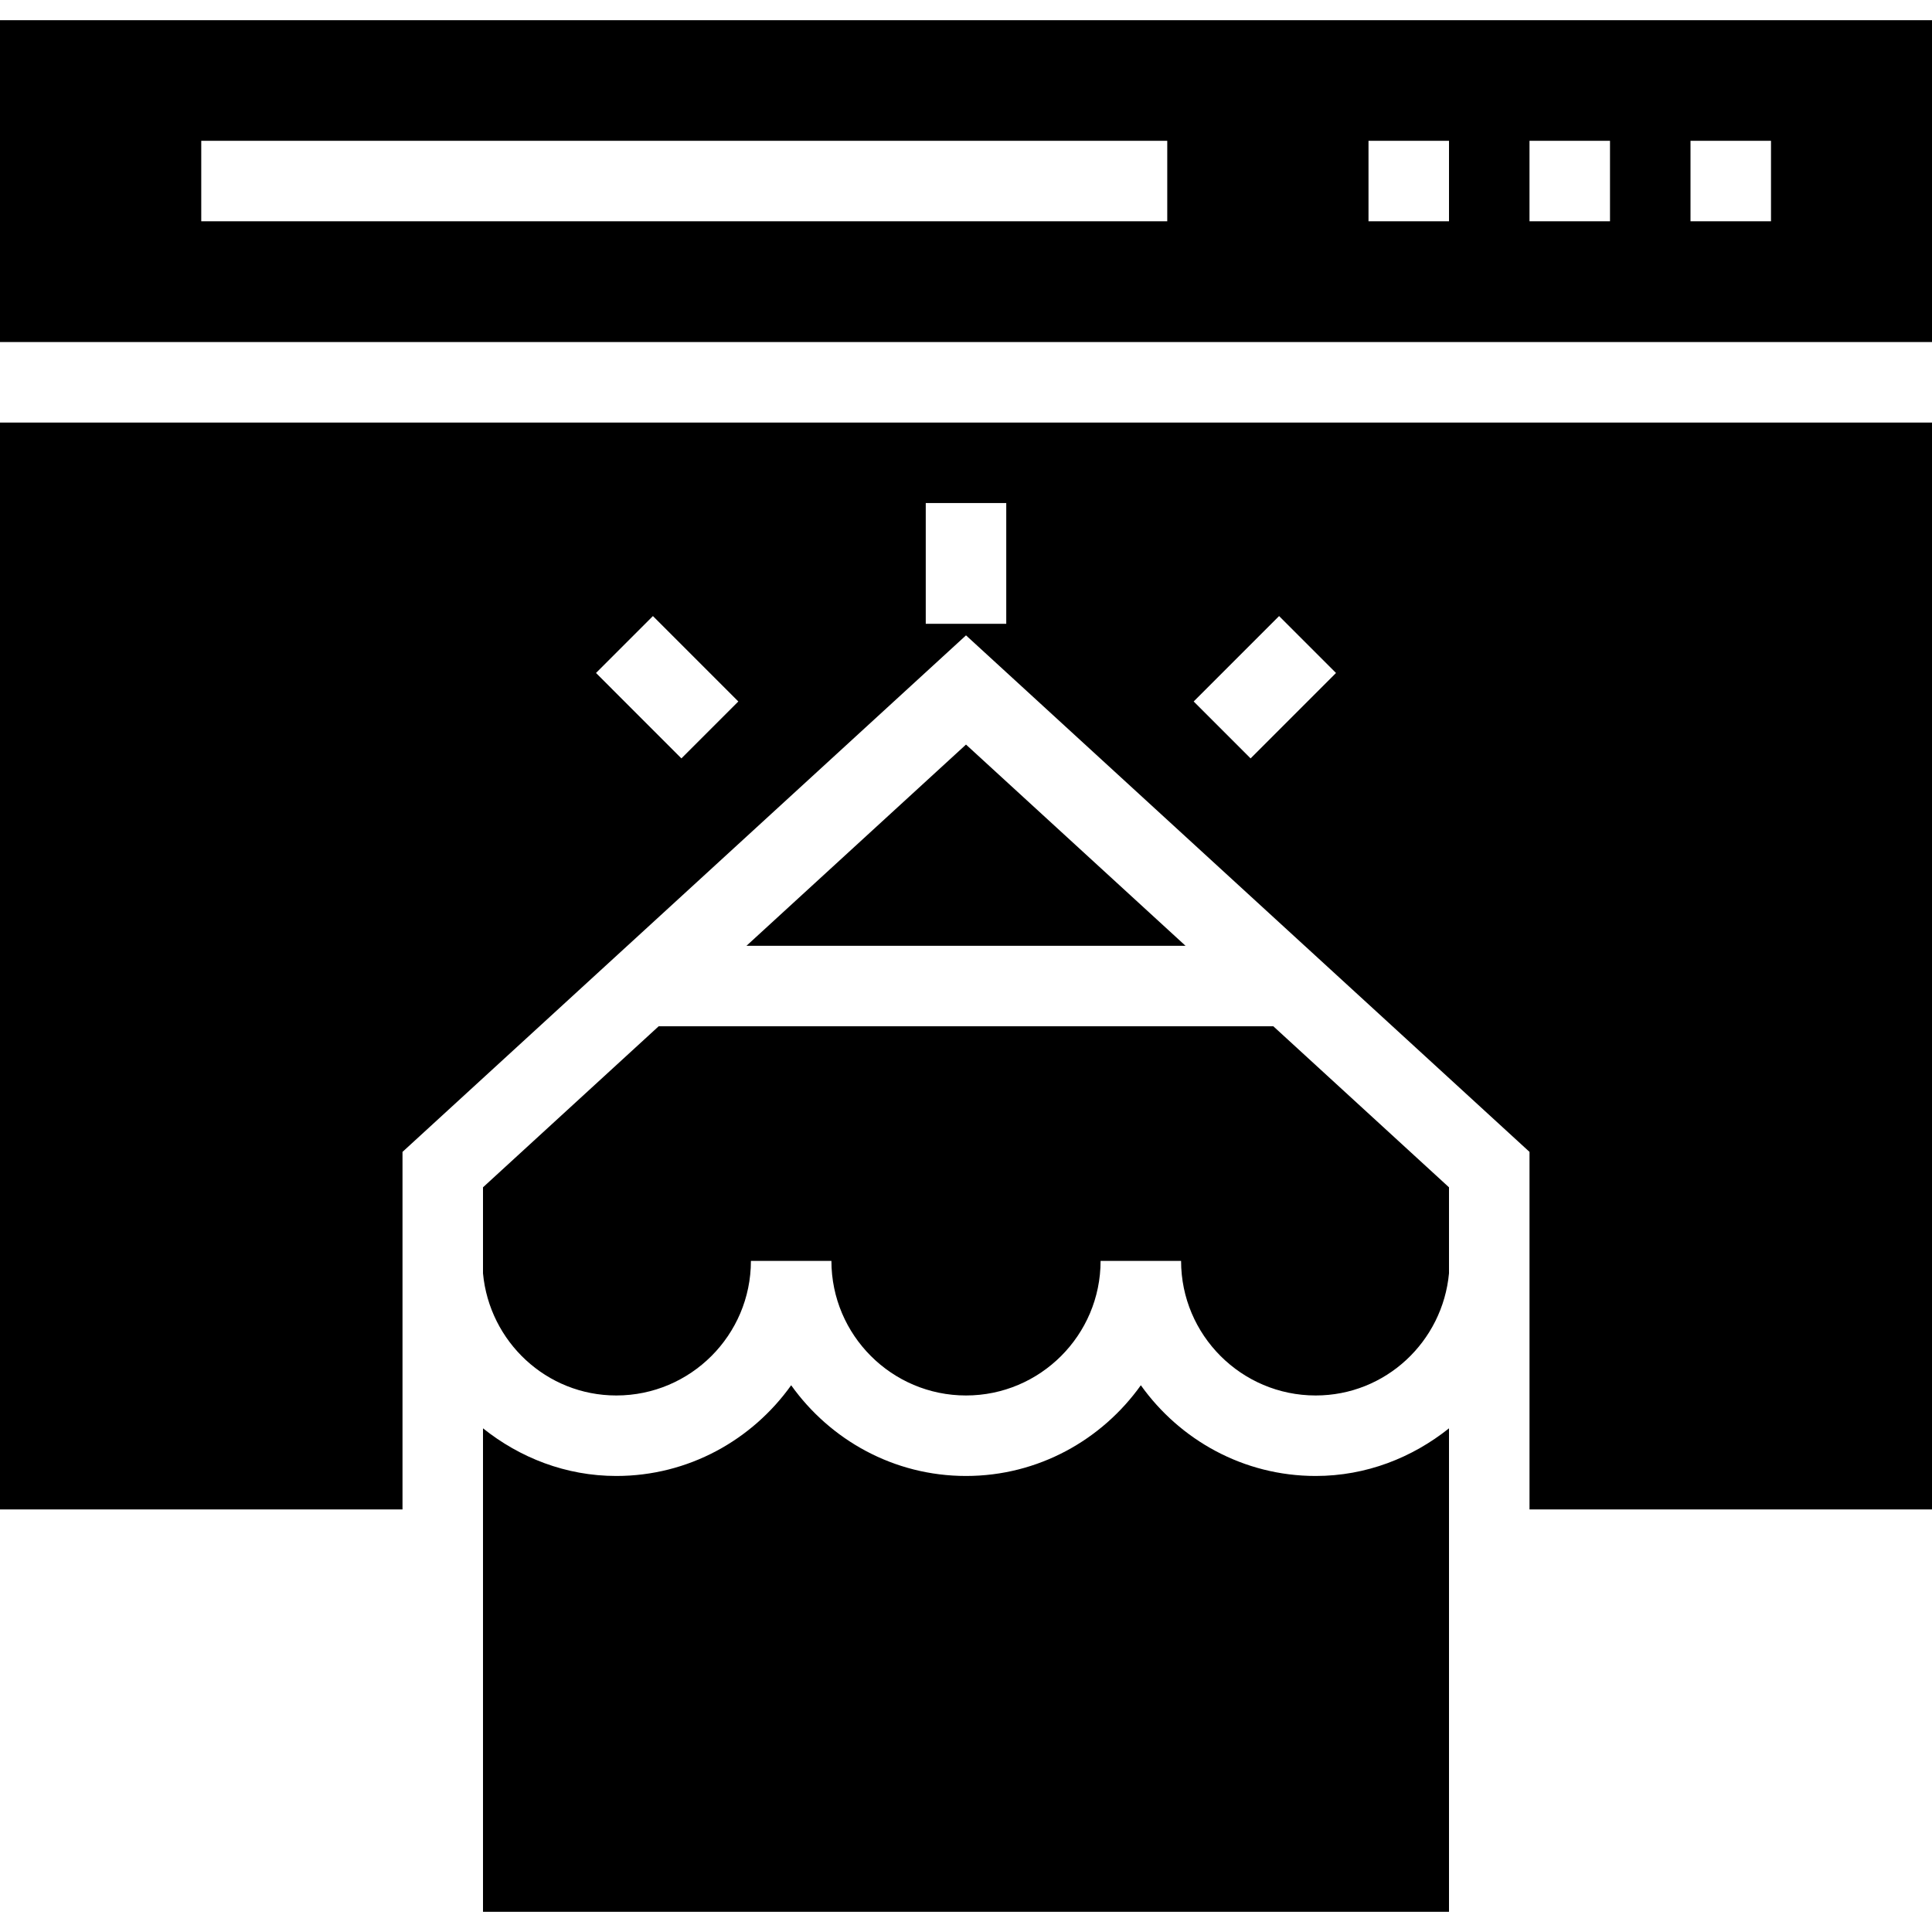 <?xml version="1.0" encoding="iso-8859-1"?>
<!-- Uploaded to: SVG Repo, www.svgrepo.com, Generator: SVG Repo Mixer Tools -->
<svg fill="#000000" height="800px" width="800px" version="1.1" id="Layer_1" xmlns="http://www.w3.org/2000/svg" xmlns:xlink="http://www.w3.org/1999/xlink" 
	 viewBox="0 0 472.615 472.615" xml:space="preserve">
<g>
	<g>
		<path d="M0,4.938v78.737h472.615V4.938H0z M285.538,54.136H49.231V34.444h236.308V54.136z M354.462,54.136h-19.692V34.444h19.692
			V54.136z M393.846,54.136h-19.692V34.444h19.692V54.136z M433.231,54.136h-19.692V34.444h19.692V54.136z"/>
	</g>
</g>
<g>
	<g>
		<polygon points="236.308,182.139 182.604,231.367 290.012,231.367 		"/>
	</g>
</g>
<g>
	<g>
		<path d="M311.494,251.059H161.121l-42.968,39.388v21.04c1.564,16.712,15.504,29.88,32.615,29.88
			c18.154,0,32.924-14.769,32.924-32.924h19.692c0,18.154,14.769,32.924,32.923,32.924c18.154,0,32.924-14.769,32.924-32.924h19.692
			c0,18.154,14.769,32.924,32.923,32.924c17.112,0,31.052-13.168,32.615-29.88v-21.04L311.494,251.059z"/>
	</g>
</g>
<g>
	<g>
		<path d="M321.846,361.059c-17.656,0-33.221-8.81-42.769-22.191c-9.549,13.381-25.114,22.191-42.77,22.191
			s-33.221-8.81-42.769-22.191c-9.549,13.381-25.114,22.191-42.77,22.191c-12.378,0-23.62-4.475-32.615-11.654v118.272h236.308
			V349.406C345.466,356.584,334.224,361.059,321.846,361.059z"/>
	</g>
</g>
<g>
	<g>
		<path d="M0,103.367v265.879h98.462v-56.84v-3.923V281.78l55-50.413h0.006l82.841-75.942l82.841,75.942h0.006l55,50.413v26.703
			v3.923v56.84h98.462V103.367H0z M166.688,185.521l-20.89-20.895l13.923-13.923l20.89,20.895L166.688,185.521z M246.154,152.598
			h-19.692v-29.538h19.692V152.598z M305.928,185.521l-13.923-13.923l20.89-20.895l13.923,13.923L305.928,185.521z"/>
	</g>
</g>
</svg>